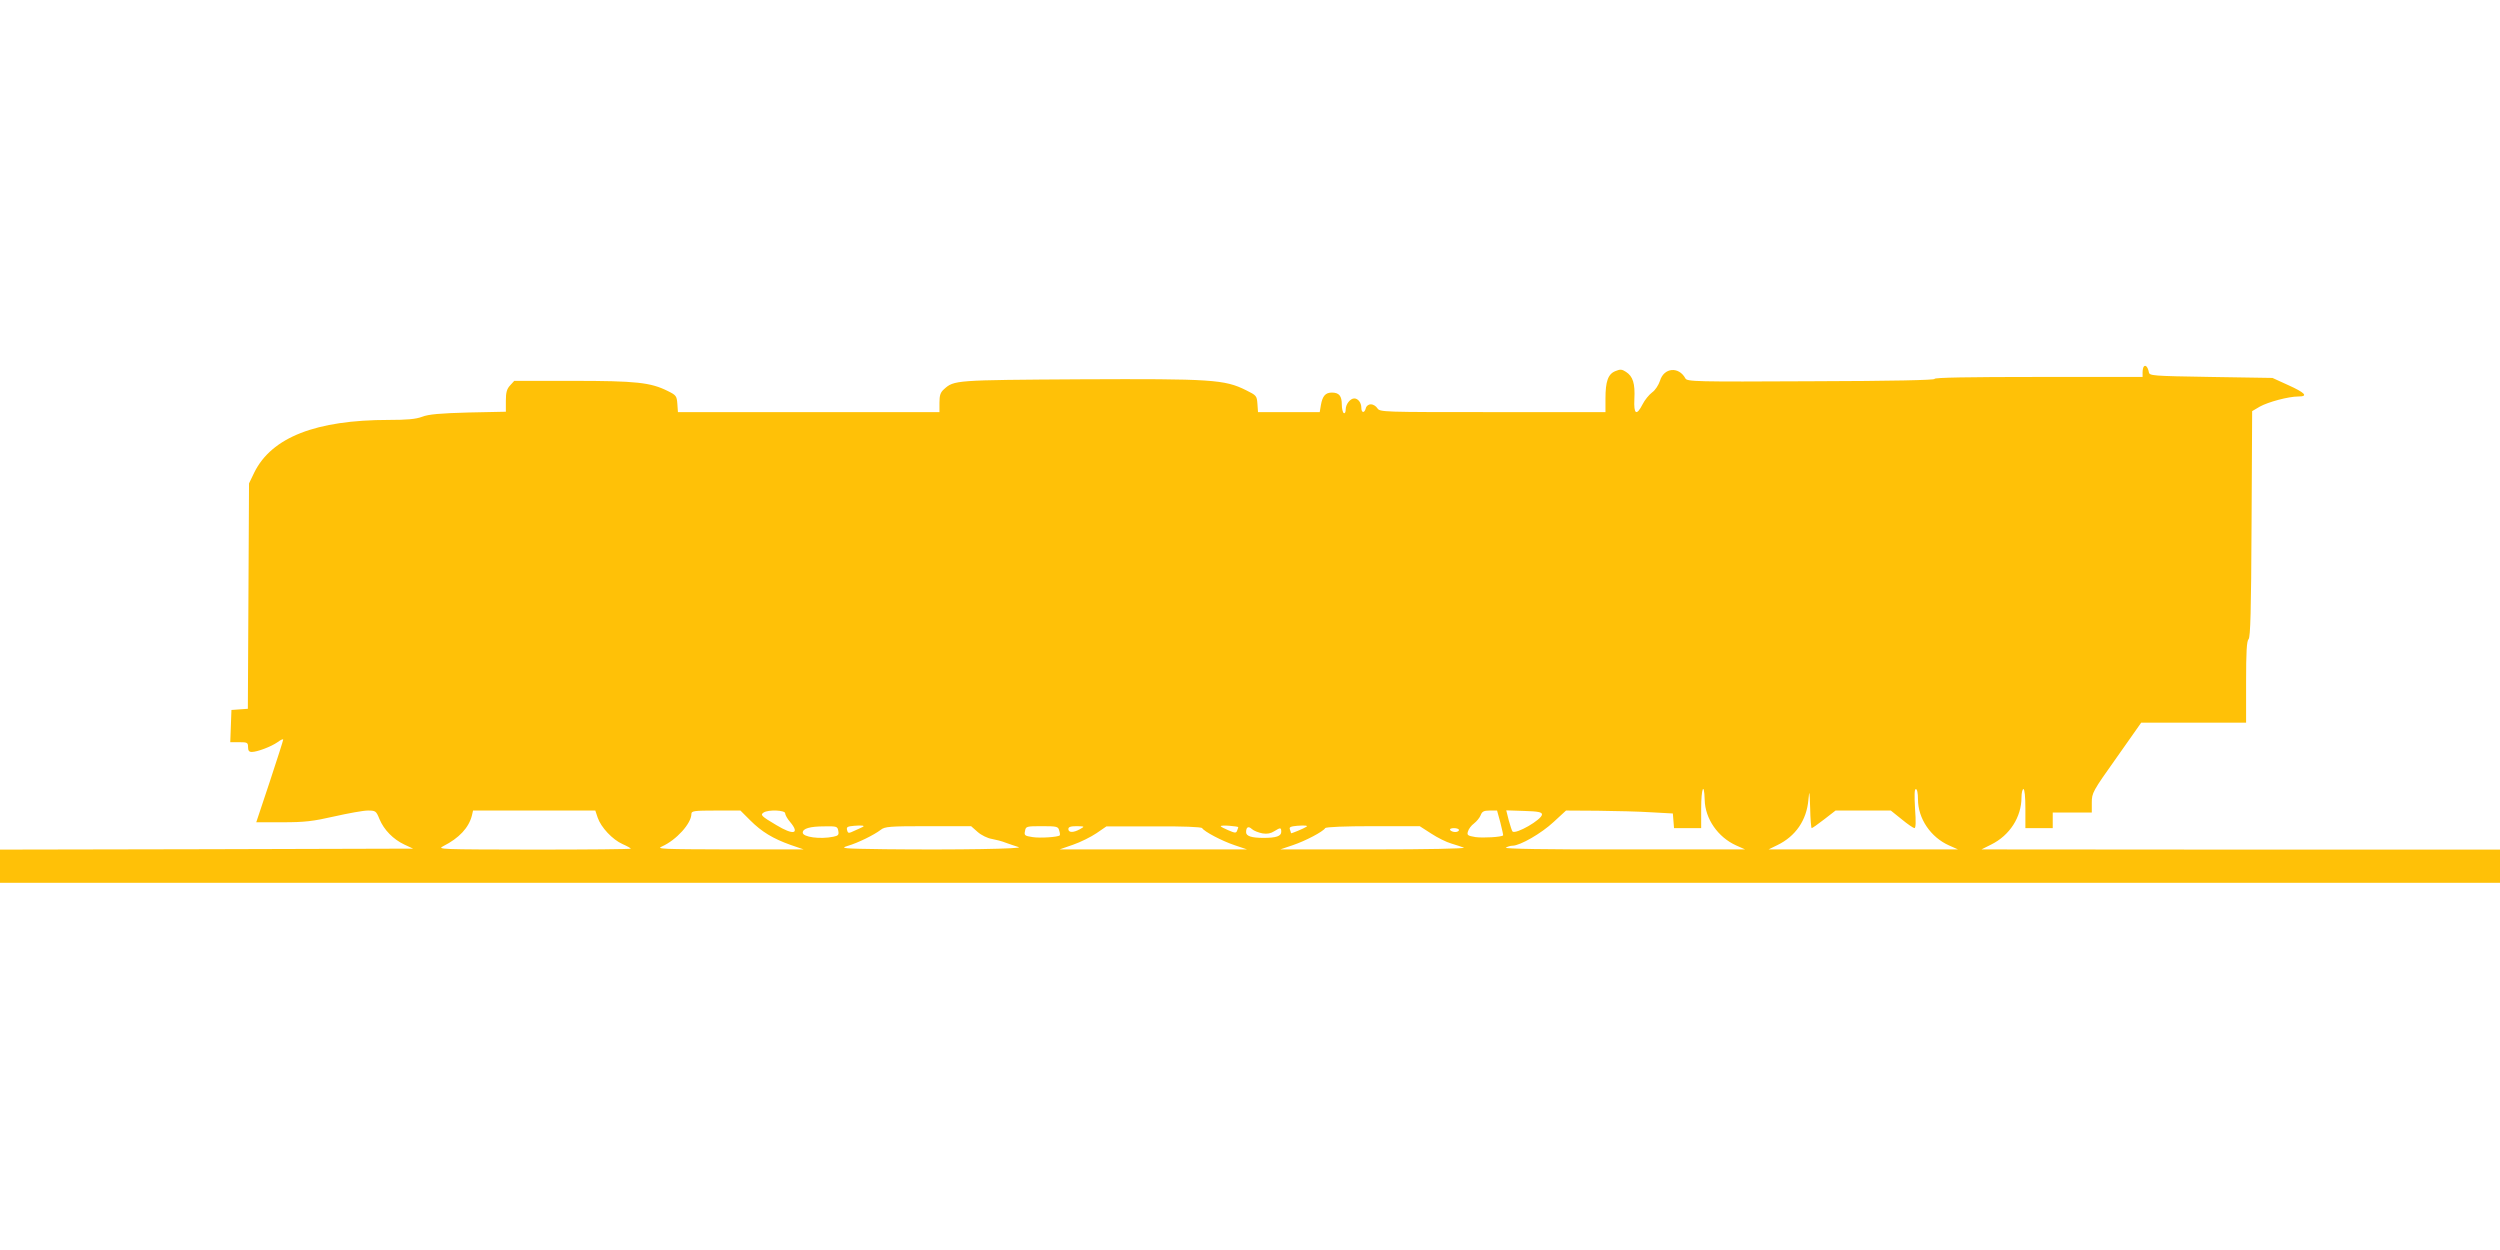 <?xml version="1.0" standalone="no"?>
<!DOCTYPE svg PUBLIC "-//W3C//DTD SVG 20010904//EN"
 "http://www.w3.org/TR/2001/REC-SVG-20010904/DTD/svg10.dtd">
<svg version="1.0" xmlns="http://www.w3.org/2000/svg"
 width="1280pt" height="640pt" viewBox="0 0 1280 640"
 preserveAspectRatio="xMidYMid meet">
<g transform="translate(0,640) scale(0.1,-0.1)"
fill="#ffc107" stroke="none">
<path d="M10977 4524 c-4 -4 -7 -18 -7 -31 l0 -23 -536 0 c-349 0 -533 -3
-529 -10 4 -6 -216 -11 -630 -12 -598 -3 -638 -2 -646 15 -34 62 -110 55 -130
-13 -7 -21 -24 -48 -40 -59 -16 -12 -38 -39 -49 -61 -31 -61 -46 -52 -42 27 4
79 -7 116 -43 139 -21 14 -30 14 -54 4 -38 -15 -51 -53 -51 -141 l0 -69 -578
0 c-566 0 -577 0 -590 20 -7 11 -22 20 -33 20 -12 0 -23 -8 -26 -20 -7 -27
-23 -25 -23 3 0 25 -17 47 -36 47 -21 0 -44 -30 -44 -56 0 -14 -4 -22 -10 -19
-5 3 -10 23 -10 44 0 44 -14 61 -51 61 -33 0 -48 -18 -56 -64 l-6 -36 -158 0
-158 0 -3 43 c-3 40 -5 43 -58 69 -110 55 -176 59 -847 56 -644 -4 -648 -4
-700 -51 -18 -16 -23 -31 -23 -69 l0 -48 -669 0 -670 0 -3 43 c-3 39 -6 44
-49 65 -88 44 -162 52 -485 52 l-301 0 -21 -23 c-17 -18 -22 -36 -22 -79 l0
-56 -192 -4 c-145 -4 -204 -9 -237 -22 -32 -12 -77 -16 -170 -16 -373 0 -600
-89 -689 -269 l-27 -56 -3 -577 -3 -577 -42 -3 -42 -3 -3 -82 -3 -83 46 0 c41
0 45 -2 45 -25 0 -18 5 -25 19 -25 28 0 99 27 132 50 16 12 29 18 29 13 0 -4
-31 -101 -69 -216 l-69 -207 135 0 c114 0 155 5 265 30 71 16 148 30 171 30
40 0 43 -2 60 -44 23 -55 70 -103 127 -130 l45 -21 -1057 -3 -1058 -2 0 -85 0
-85 6400 0 6400 0 0 85 0 85 -1327 0 -1328 1 50 25 c95 47 155 141 155 241 0
24 5 43 10 43 6 0 10 -40 10 -100 l0 -100 70 0 70 0 0 40 0 40 100 0 100 0 0
51 c0 49 4 57 127 230 l126 179 269 0 268 0 0 208 c0 153 3 211 13 220 9 10
13 145 15 590 l3 577 39 23 c43 24 147 52 198 52 52 0 35 19 -54 59 l-79 36
-315 5 c-305 5 -315 6 -318 25 -5 25 -16 38 -25 29z m-2249 -2219 c2 -97 68
-192 162 -234 l45 -20 -620 0 c-404 -1 -615 3 -605 9 8 5 23 10 34 10 39 0
149 64 210 121 l64 59 163 -1 c90 -1 214 -4 274 -8 l110 -6 3 -37 3 -38 70 0
69 0 0 100 c0 103 15 142 18 45z m548 -145 c3 0 32 20 64 45 l58 45 142 0 141
0 56 -45 c30 -25 60 -45 65 -45 7 0 8 33 3 100 -4 69 -3 100 4 100 7 0 11 -22
11 -52 0 -99 65 -195 160 -237 l45 -20 -485 0 -485 0 45 22 c93 45 150 127
159 232 5 53 6 48 9 -42 1 -57 5 -103 8 -103z m-6216 54 c17 -50 76 -113 128
-136 23 -10 42 -21 42 -23 0 -3 -224 -5 -497 -5 -482 1 -497 1 -463 18 81 41
130 94 146 156 l6 26 313 0 313 0 12 -36z m781 -14 c59 -59 117 -94 207 -126
l67 -23 -380 0 c-345 1 -377 2 -346 15 74 33 151 118 151 167 0 15 15 17 125
17 l126 0 50 -50z m179 36 c0 -8 11 -28 25 -44 52 -62 18 -70 -71 -16 -76 45
-83 52 -64 64 25 16 110 12 110 -4z m3662 -48 c9 -35 15 -64 14 -65 -8 -9
-102 -14 -141 -9 -41 7 -45 10 -39 29 3 12 17 31 31 41 13 10 29 29 34 42 7
19 16 24 46 24 l38 0 17 -62z m213 42 c0 -26 -135 -104 -151 -87 -3 3 -11 28
-19 56 l-13 52 91 -3 c72 -2 92 -6 92 -18z m-3476 -63 c-2 -1 -20 -10 -41 -19
-34 -16 -36 -16 -41 2 -4 16 2 19 37 22 39 3 54 1 45 -5z m1921 -2 c0 -2 -3
-10 -6 -18 -5 -13 -10 -13 -45 2 -21 9 -39 18 -39 21 0 3 20 4 45 2 25 -2 45
-5 45 -7z m349 2 c-13 -9 -79 -36 -79 -33 0 3 -3 11 -6 20 -4 11 4 15 38 18
41 3 56 1 47 -5z m-2397 -21 c4 -20 0 -25 -25 -30 -68 -14 -157 -2 -157 21 0
21 37 32 111 32 63 1 67 0 71 -23z m714 -6 c18 -16 51 -32 71 -35 21 -4 54
-12 73 -20 19 -7 49 -17 65 -22 34 -9 -317 -15 -683 -11 -217 3 -233 4 -192
17 52 15 135 56 169 82 21 17 44 19 244 19 l219 0 34 -30z m417 8 c4 -12 5
-23 3 -25 -8 -9 -101 -15 -139 -9 -40 6 -44 9 -39 31 4 24 7 25 87 25 77 0 83
-2 88 -22z m107 7 c-33 -19 -60 -19 -60 0 0 11 11 15 43 15 41 -1 42 -1 17
-15z m625 5 c11 -18 100 -65 165 -87 l65 -22 -480 0 -480 0 69 24 c38 13 92
40 120 59 l51 35 242 0 c149 1 244 -3 248 -9z m309 -27 c24 -4 43 0 60 11 32
20 36 20 36 -3 0 -22 -26 -31 -90 -31 -62 0 -90 9 -90 29 0 27 12 33 30 16 10
-9 34 -18 54 -22z m864 -1 c32 -21 78 -44 103 -51 24 -7 53 -17 64 -21 11 -5
-196 -9 -460 -9 l-480 0 65 22 c65 22 154 69 165 87 4 6 99 10 245 10 l239 0
59 -38z m142 18 c0 -5 -9 -10 -19 -10 -11 0 -23 5 -26 10 -4 6 5 10 19 10 14
0 26 -4 26 -10z"/>
</g>
</svg>
